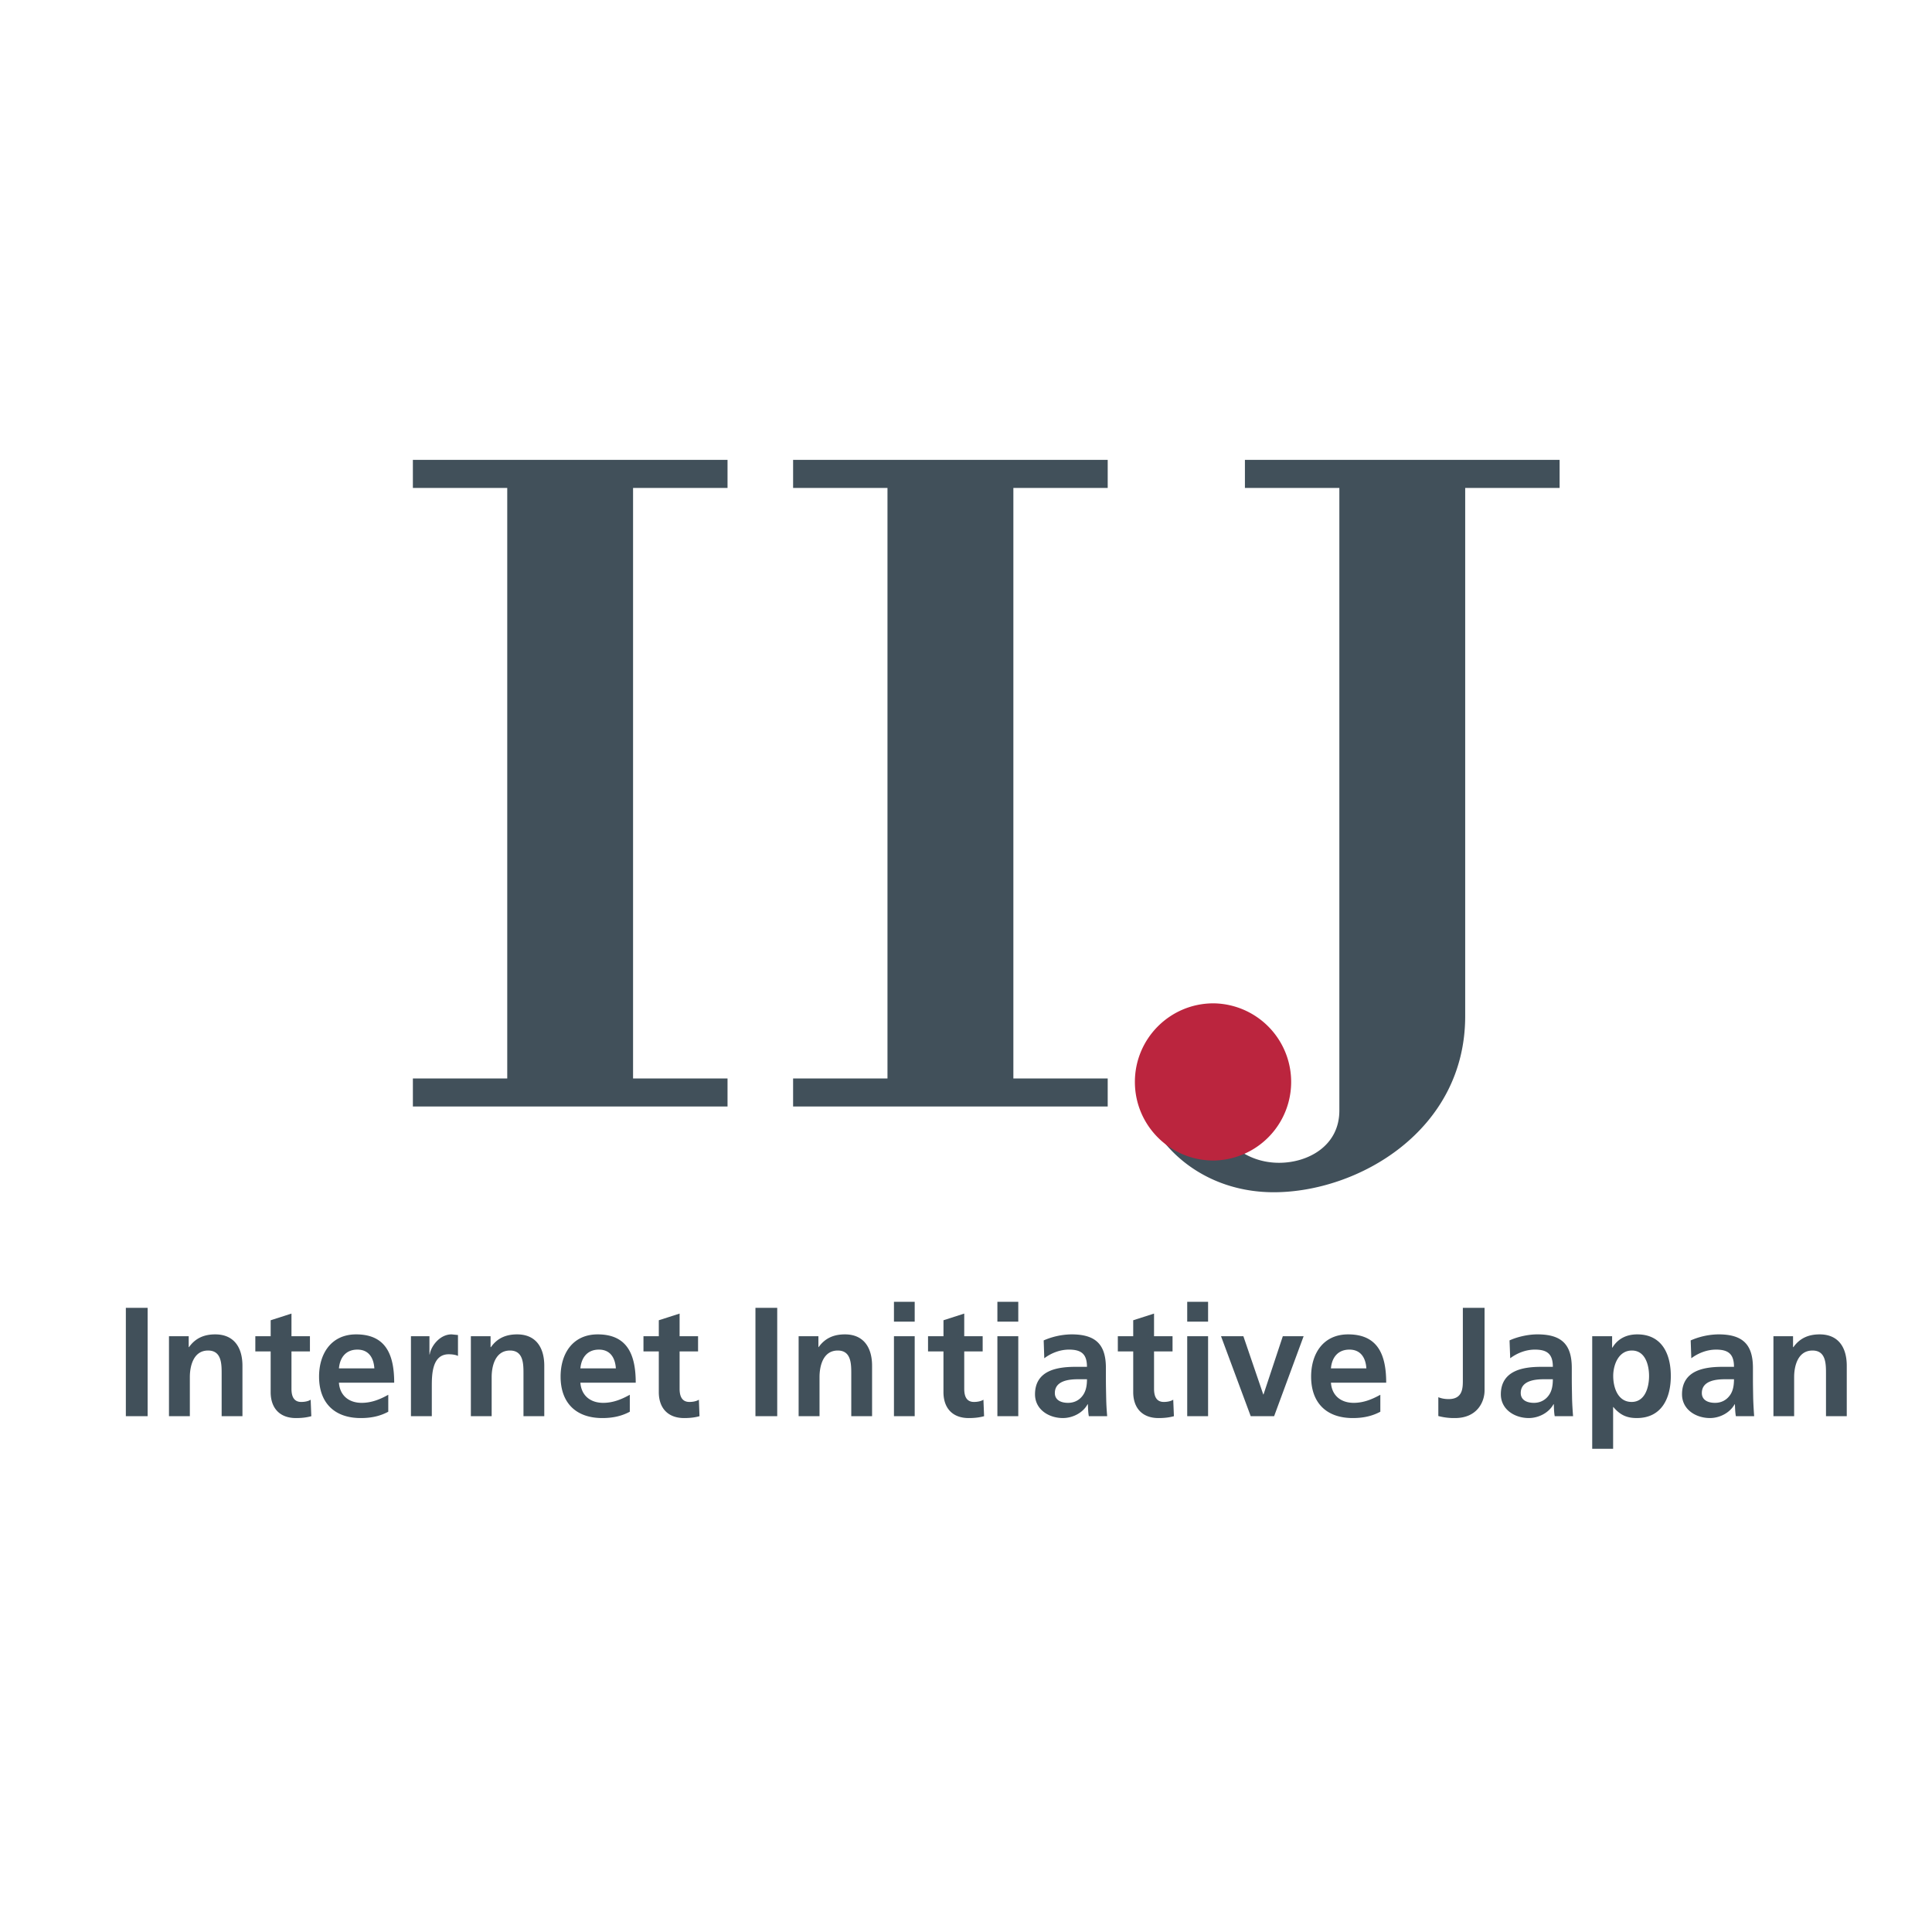 <svg xmlns="http://www.w3.org/2000/svg" width="2500" height="2500" viewBox="0 0 192.756 192.756"><g fill-rule="evenodd" clip-rule="evenodd"><path fill="#fff" d="M0 0h192.756v192.756H0V0z"/><path fill="#41505a" d="M12.556 130.483h2.174v10.811h-2.174v-10.811zM16.858 133.317h1.969v1.086h.03c.649-.914 1.534-1.272 2.614-1.272 1.896 0 2.718 1.332 2.718 3.132v5.031h-2.075v-4.263c0-.971-.016-2.289-1.355-2.289-1.498 0-1.818 1.627-1.818 2.647v3.904h-2.082v-7.976h-.001zM27.005 134.834h-1.531v-1.517h1.531v-1.595l2.075-.666v2.261h1.842v1.517H29.08v3.718c0 .684.185 1.32.974 1.32.371 0 .729-.08.941-.223l.065 1.645c-.44.121-.911.186-1.534.186-1.627 0-2.522-1.004-2.522-2.589v-4.057h.001zM38.74 140.847c-.762.41-1.623.633-2.744.633-2.628 0-4.163-1.518-4.163-4.137 0-2.303 1.227-4.212 3.698-4.212 2.967 0 3.798 2.028 3.798 4.822h-5.515c.096 1.282.994 2.009 2.273 2.009 1.011 0 1.883-.375 2.651-.806v1.691h.002zm-1.391-4.326c-.064-1.007-.531-1.87-1.691-1.87-1.163 0-1.747.803-1.842 1.87h3.533zM41 133.317h1.846v1.812h.03c.096-.738.944-1.998 2.18-1.998l.636.063v2.091c-.183-.108-.554-.169-.924-.169-1.687 0-1.687 2.102-1.687 3.251v2.927H41v-7.977zM46.979 133.317h1.965v1.086h.037c.646-.914 1.527-1.272 2.611-1.272 1.889 0 2.711 1.332 2.711 3.132v5.031h-2.075v-4.263c0-.971-.014-2.289-1.345-2.289-1.508 0-1.829 1.627-1.829 2.647v3.904h-2.075v-7.976zM62.836 140.847c-.762.41-1.634.633-2.737.633-2.635 0-4.168-1.518-4.168-4.137 0-2.303 1.219-4.212 3.698-4.212 2.963 0 3.798 2.028 3.798 4.822h-5.522c.097 1.282.995 2.009 2.277 2.009 1.014 0 1.876-.375 2.654-.806v1.691zm-1.391-4.326c-.067-1.007-.527-1.87-1.69-1.87-1.16 0-1.752.803-1.85 1.87h3.54zM65.729 134.834h-1.53v-1.517h1.53v-1.595l2.075-.666v2.261h1.842v1.517h-1.842v3.718c0 .684.191 1.32.981 1.32.364 0 .722-.08.944-.223l.06 1.645c-.432.121-.918.186-1.527.186-1.631 0-2.533-1.004-2.533-2.589v-4.057zM75.371 130.483h2.173v10.811h-2.173v-10.811zM79.678 133.317h1.975v1.086h.021c.653-.914 1.534-1.272 2.625-1.272 1.882 0 2.708 1.332 2.708 3.132v5.031h-2.076v-4.263c0-.971-.016-2.289-1.345-2.289-1.511 0-1.822 1.627-1.822 2.647v3.904h-2.085v-7.976h-.001zM89.19 133.317h2.07v7.977h-2.07v-7.977zm0-3.437h2.07v1.982h-2.07v-1.982zM94.13 134.834h-1.54v-1.517h1.541v-1.595l2.071-.666v2.261h1.839v1.517h-1.839v3.718c0 .684.182 1.32.972 1.32.367 0 .729-.08.943-.223l.066 1.645c-.434.121-.914.186-1.534.186-1.628 0-2.52-1.004-2.52-2.589v-4.057h.001zM99.51 133.317h2.084v7.977H99.51v-7.977zm0-3.437h2.084v1.982H99.51v-1.982zM104.129 133.733a7.17 7.17 0 0 1 2.768-.603c2.432 0 3.439 1.011 3.439 3.357v1.021c0 .809.018 1.415.029 2.006.012.603.045 1.159.098 1.779h-1.83c-.08-.421-.08-.948-.096-1.193h-.027c-.48.885-1.518 1.379-2.465 1.379-1.408 0-2.781-.853-2.781-2.37 0-1.196.566-1.892 1.355-2.276s1.816-.464 2.682-.464h1.146c0-1.286-.574-1.718-1.797-1.718-.885 0-1.766.339-2.461.863l-.06-1.781zm2.426 6.229c.641 0 1.137-.279 1.459-.717.338-.447.434-1.021.434-1.637h-.9c-.926 0-2.305.156-2.305 1.375-.001.68.573.979 1.312.979zM113.061 134.834h-1.535v-1.517h1.535v-1.595l2.078-.666v2.261h1.846v1.517h-1.846v3.718c0 .684.186 1.32.977 1.32.365 0 .719-.08.938-.223l.068 1.645c-.439.121-.916.186-1.535.186-1.623 0-2.525-1.004-2.525-2.589v-4.057h-.001zM118.449 133.317h2.082v7.977h-2.082v-7.977zm0-3.437h2.082v1.982h-2.082v-1.982zM121.822 133.317h2.231l1.982 5.805h.027l1.924-5.805h2.076l-2.943 7.977h-2.334l-2.963-7.977zM137.717 140.847c-.764.41-1.637.633-2.744.633-2.635 0-4.162-1.518-4.162-4.137 0-2.303 1.217-4.212 3.693-4.212 2.961 0 3.797 2.028 3.797 4.822h-5.512c.09 1.282.99 2.009 2.273 2.009 1.006 0 1.875-.375 2.654-.806v1.691h.001zm-1.395-4.326c-.062-1.007-.531-1.87-1.688-1.87-1.164 0-1.756.803-1.846 1.87h3.534zM143.502 139.401c.293.113.604.186 1.031.186 1.416 0 1.416-1.127 1.416-1.902v-7.201h2.166v8.238c0 1.15-.74 2.758-2.955 2.758a6.077 6.077 0 0 1-1.658-.203v-1.876zM150.607 133.733c.799-.37 1.887-.603 2.775-.603 2.432 0 3.436 1.011 3.436 3.357v1.021c0 .809.02 1.415.027 2.006.016.603.053 1.159.1 1.779h-1.83c-.08-.421-.08-.948-.092-1.193h-.031c-.48.885-1.518 1.379-2.465 1.379-1.408 0-2.787-.853-2.787-2.37 0-1.196.576-1.892 1.365-2.276.783-.385 1.809-.464 2.678-.464h1.145c0-1.286-.572-1.718-1.795-1.718-.885 0-1.762.339-2.459.863l-.067-1.781zm2.43 6.229c.637 0 1.131-.279 1.459-.717.34-.447.432-1.021.432-1.637h-.896c-.928 0-2.307.156-2.307 1.375 0 .68.578.979 1.312.979zM158.855 133.317h1.986v1.133h.033c.461-.772 1.262-1.319 2.479-1.319 2.449 0 3.344 1.952 3.344 4.152 0 2.185-.895 4.196-3.393 4.196-.879 0-1.607-.223-2.34-1.102h-.023v4.167h-2.086v-11.227zm2.096 3.966c0 1.127.447 2.589 1.836 2.589 1.355 0 1.74-1.488 1.74-2.589 0-1.073-.367-2.541-1.713-2.541-1.334 0-1.863 1.424-1.863 2.541zM168.68 133.733a7.161 7.161 0 0 1 2.768-.603c2.434 0 3.443 1.011 3.443 3.357v1.021c0 .809.016 1.415.025 2.006.018.603.053 1.159.096 1.779h-1.824c-.08-.421-.08-.948-.098-1.193h-.025c-.488.885-1.521 1.379-2.461 1.379-1.41 0-2.789-.853-2.789-2.37 0-1.196.57-1.892 1.357-2.276.797-.385 1.818-.464 2.686-.464H173c0-1.286-.576-1.718-1.791-1.718-.889 0-1.768.339-2.467.863l-.062-1.781zm2.431 6.229c.633 0 1.127-.279 1.455-.717.342-.447.434-1.021.434-1.637h-.896c-.932 0-2.311.156-2.311 1.375 0 .68.572.979 1.318.979zM176.936 133.317h1.957v1.086h.037c.65-.914 1.535-1.272 2.617-1.272 1.895 0 2.705 1.332 2.705 3.132v5.031h-2.072v-4.263c0-.971-.01-2.289-1.344-2.289-1.508 0-1.834 1.627-1.834 2.647v3.904h-2.066v-7.976zM155.602 45.883h-31.396v2.8h9.422v62.119c0 3.539-3.143 5.21-6.008 5.21-2.881 0-4.613-1.607-5.416-2.473l-8.553-6.071c0 5.352 5.283 11.482 13.432 11.482 8.414 0 19.1-6.145 19.1-17.567v-52.7h9.42v-2.8h-.001z"/><path d="M121.066 115.786a7.842 7.842 0 0 0 0-15.683c-4.334 0-7.838 3.513-7.838 7.841s3.504 7.842 7.838 7.842z" fill="#bb253e"/><path fill="#41505a" d="M72.586 48.683v-2.8H41.193v2.8h9.415V107.6h-9.415v2.796h31.393V107.6h-9.425V48.683h9.425zM110.516 48.683v-2.8H79.128v2.8h9.416V107.6h-9.416v2.796h31.388V107.6h-9.412V48.683h9.412z"/></g></svg>